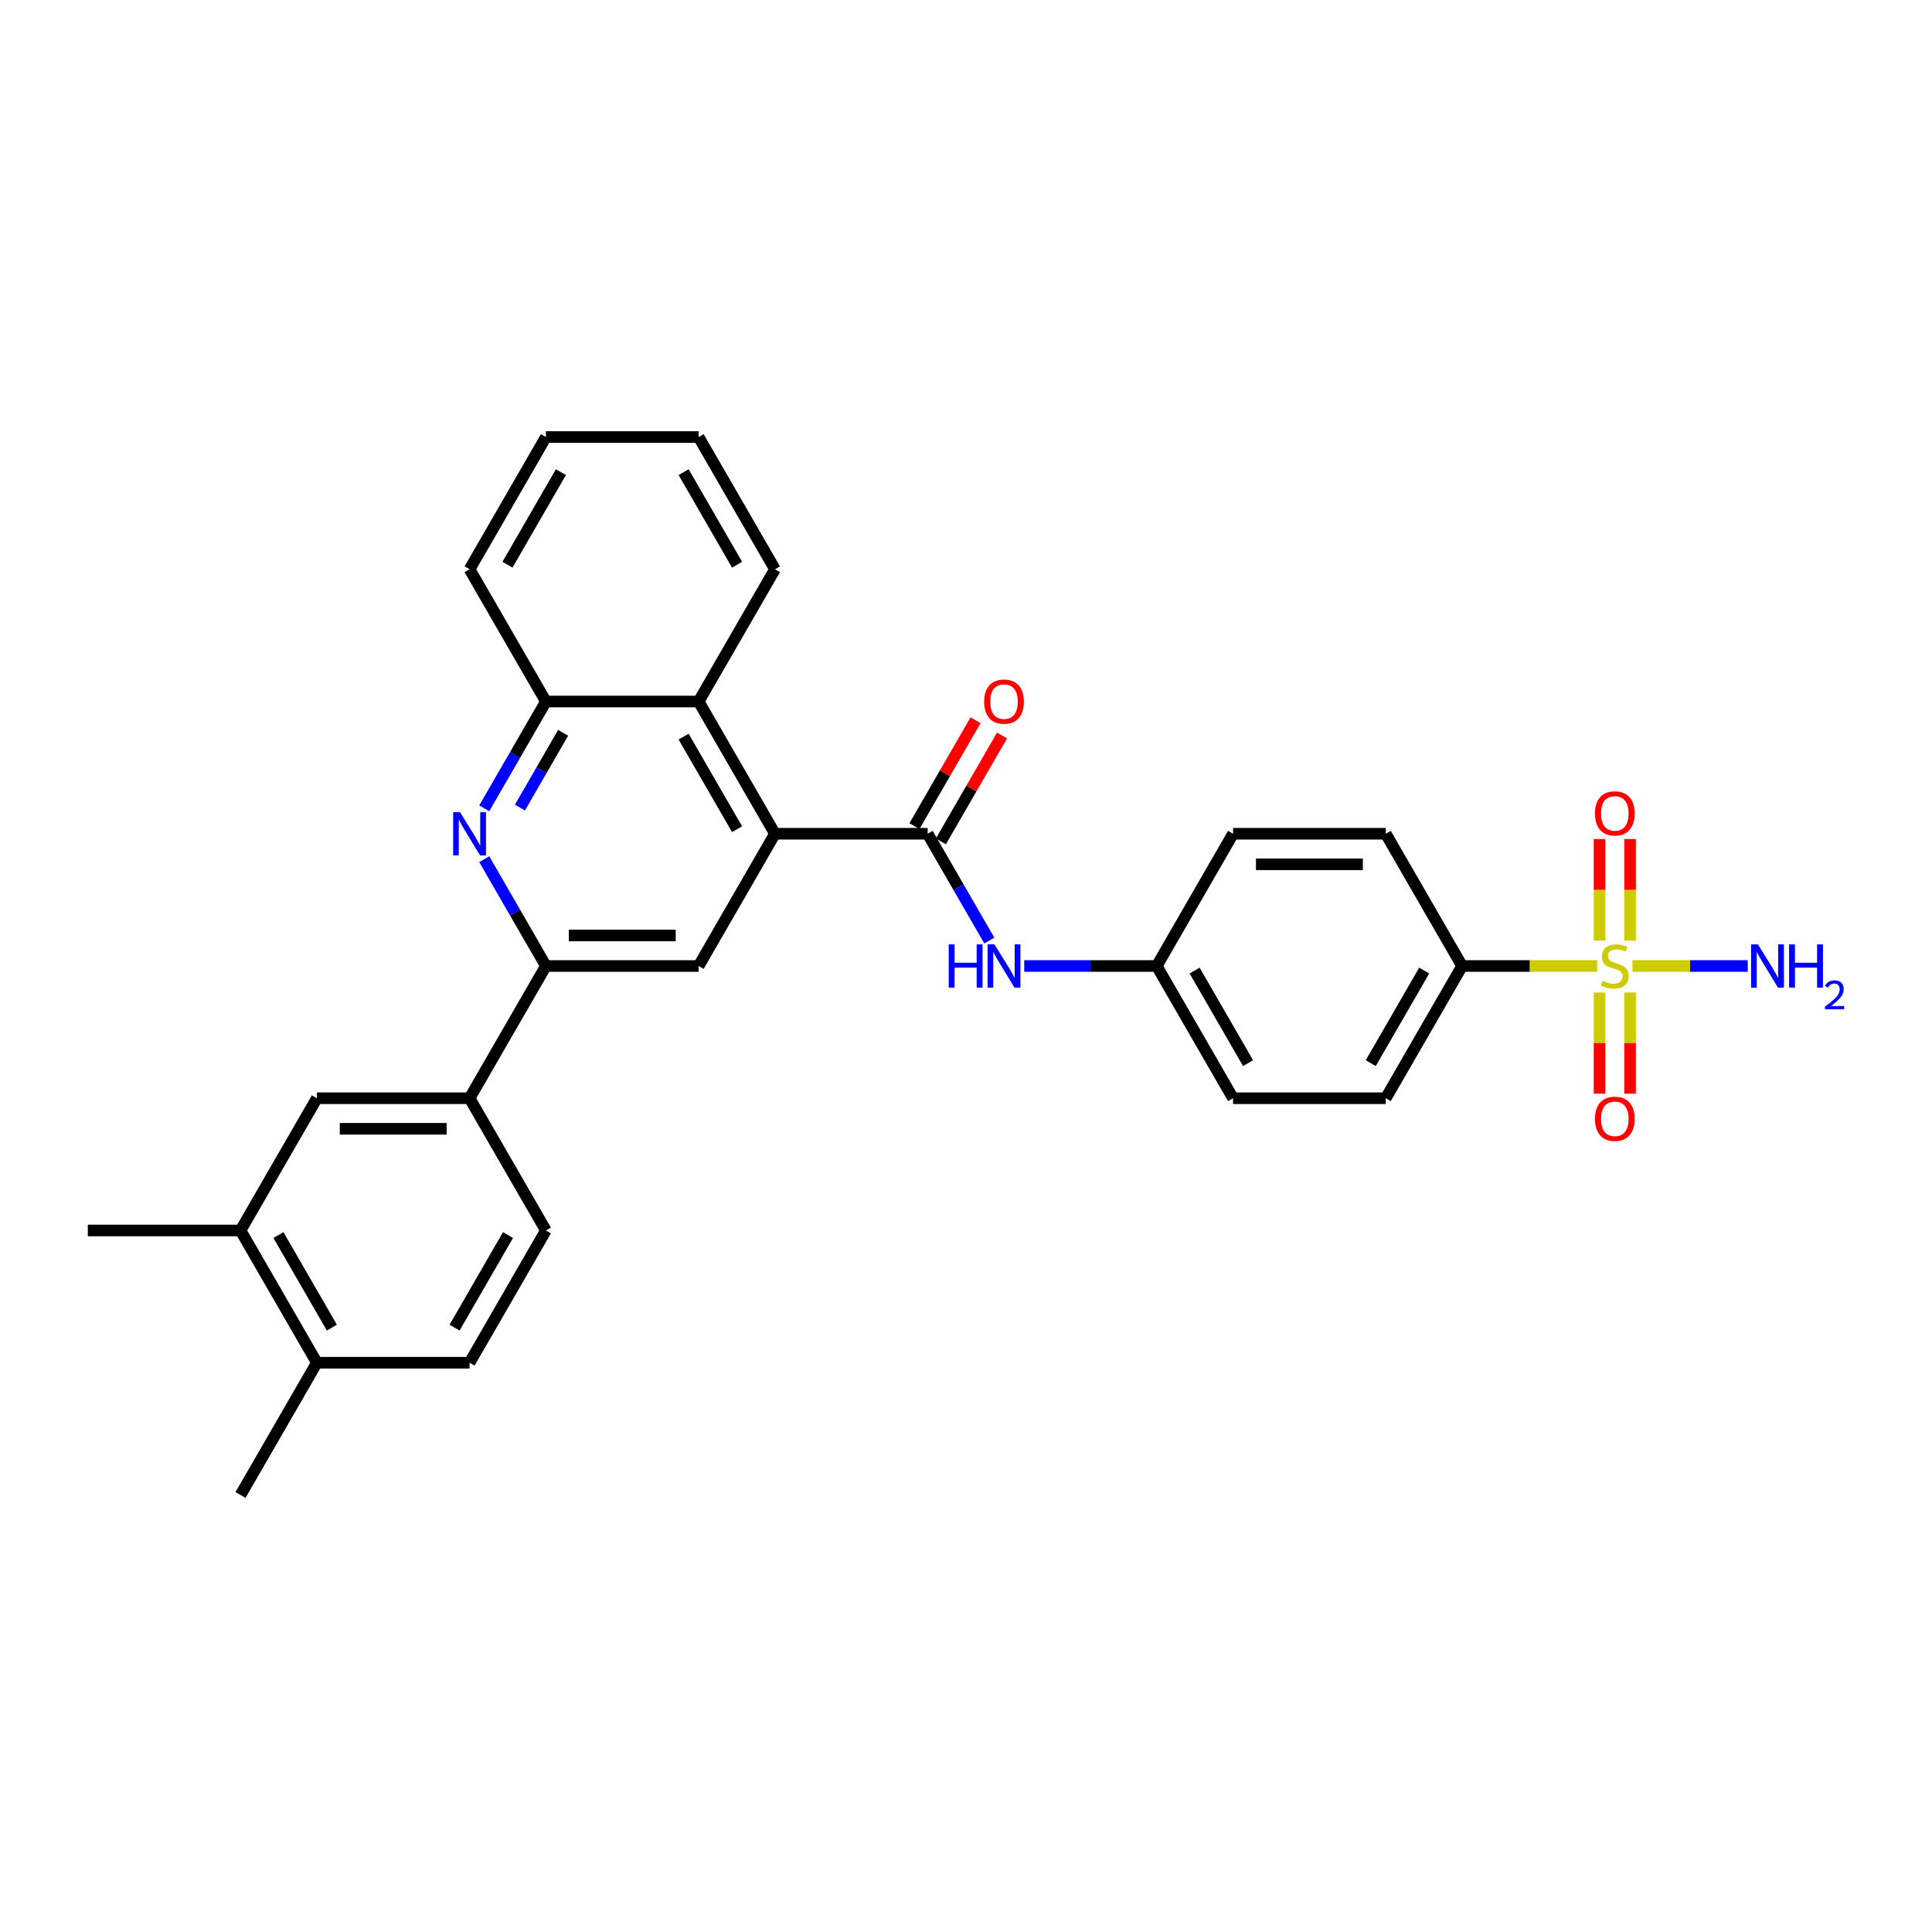 <?xml version='1.0' encoding='iso-8859-1'?>
<svg version='1.1' baseProfile='full'
              xmlns='http://www.w3.org/2000/svg'
                      xmlns:rdkit='http://www.rdkit.org/xml'
                      xmlns:xlink='http://www.w3.org/1999/xlink'
                  xml:space='preserve'
width='1000px' height='1000px' viewBox='0 0 1000 1000'>
<!-- END OF HEADER -->
<rect style='opacity:1.0;fill:#FFFFFF;stroke:none' width='1000' height='1000' x='0' y='0'> </rect>
<path class='bond-9' d='M 826.67,500 L 791.728,500' style='fill:none;fill-rule:evenodd;stroke:#CCCC00;stroke-width:6px;stroke-linecap:butt;stroke-linejoin:miter;stroke-opacity:1' />
<path class='bond-9' d='M 791.728,500 L 756.785,500' style='fill:none;fill-rule:evenodd;stroke:#000000;stroke-width:6px;stroke-linecap:butt;stroke-linejoin:miter;stroke-opacity:1' />
<path class='bond-11' d='M 827.918,513.737 L 827.918,539.911' style='fill:none;fill-rule:evenodd;stroke:#CCCC00;stroke-width:6px;stroke-linecap:butt;stroke-linejoin:miter;stroke-opacity:1' />
<path class='bond-11' d='M 827.918,539.911 L 827.918,566.086' style='fill:none;fill-rule:evenodd;stroke:#FF0000;stroke-width:6px;stroke-linecap:butt;stroke-linejoin:miter;stroke-opacity:1' />
<path class='bond-11' d='M 843.726,513.737 L 843.726,539.911' style='fill:none;fill-rule:evenodd;stroke:#CCCC00;stroke-width:6px;stroke-linecap:butt;stroke-linejoin:miter;stroke-opacity:1' />
<path class='bond-11' d='M 843.726,539.911 L 843.726,566.086' style='fill:none;fill-rule:evenodd;stroke:#FF0000;stroke-width:6px;stroke-linecap:butt;stroke-linejoin:miter;stroke-opacity:1' />
<path class='bond-12' d='M 843.726,486.864 L 843.726,460.57' style='fill:none;fill-rule:evenodd;stroke:#CCCC00;stroke-width:6px;stroke-linecap:butt;stroke-linejoin:miter;stroke-opacity:1' />
<path class='bond-12' d='M 843.726,460.57 L 843.726,434.277' style='fill:none;fill-rule:evenodd;stroke:#FF0000;stroke-width:6px;stroke-linecap:butt;stroke-linejoin:miter;stroke-opacity:1' />
<path class='bond-12' d='M 827.918,486.864 L 827.918,460.57' style='fill:none;fill-rule:evenodd;stroke:#CCCC00;stroke-width:6px;stroke-linecap:butt;stroke-linejoin:miter;stroke-opacity:1' />
<path class='bond-12' d='M 827.918,460.57 L 827.918,434.277' style='fill:none;fill-rule:evenodd;stroke:#FF0000;stroke-width:6px;stroke-linecap:butt;stroke-linejoin:miter;stroke-opacity:1' />
<path class='bond-14' d='M 844.975,500 L 874.799,500' style='fill:none;fill-rule:evenodd;stroke:#CCCC00;stroke-width:6px;stroke-linecap:butt;stroke-linejoin:miter;stroke-opacity:1' />
<path class='bond-14' d='M 874.799,500 L 904.623,500' style='fill:none;fill-rule:evenodd;stroke:#0000FF;stroke-width:6px;stroke-linecap:butt;stroke-linejoin:miter;stroke-opacity:1' />
<path class='bond-0' d='M 401.12,431.552 L 480.157,431.552' style='fill:none;fill-rule:evenodd;stroke:#000000;stroke-width:6px;stroke-linecap:butt;stroke-linejoin:miter;stroke-opacity:1' />
<path class='bond-4' d='M 401.12,431.552 L 361.602,500' style='fill:none;fill-rule:evenodd;stroke:#000000;stroke-width:6px;stroke-linecap:butt;stroke-linejoin:miter;stroke-opacity:1' />
<path class='bond-5' d='M 401.12,431.552 L 361.602,363.104' style='fill:none;fill-rule:evenodd;stroke:#000000;stroke-width:6px;stroke-linecap:butt;stroke-linejoin:miter;stroke-opacity:1' />
<path class='bond-5' d='M 381.503,429.189 L 353.84,381.275' style='fill:none;fill-rule:evenodd;stroke:#000000;stroke-width:6px;stroke-linecap:butt;stroke-linejoin:miter;stroke-opacity:1' />
<path class='bond-1' d='M 480.157,431.552 L 496.115,459.192' style='fill:none;fill-rule:evenodd;stroke:#000000;stroke-width:6px;stroke-linecap:butt;stroke-linejoin:miter;stroke-opacity:1' />
<path class='bond-1' d='M 496.115,459.192 L 512.073,486.832' style='fill:none;fill-rule:evenodd;stroke:#0000FF;stroke-width:6px;stroke-linecap:butt;stroke-linejoin:miter;stroke-opacity:1' />
<path class='bond-15' d='M 487.001,435.504 L 502.823,408.101' style='fill:none;fill-rule:evenodd;stroke:#000000;stroke-width:6px;stroke-linecap:butt;stroke-linejoin:miter;stroke-opacity:1' />
<path class='bond-15' d='M 502.823,408.101 L 518.644,380.698' style='fill:none;fill-rule:evenodd;stroke:#FF0000;stroke-width:6px;stroke-linecap:butt;stroke-linejoin:miter;stroke-opacity:1' />
<path class='bond-15' d='M 473.312,427.6 L 489.133,400.197' style='fill:none;fill-rule:evenodd;stroke:#000000;stroke-width:6px;stroke-linecap:butt;stroke-linejoin:miter;stroke-opacity:1' />
<path class='bond-15' d='M 489.133,400.197 L 504.954,372.794' style='fill:none;fill-rule:evenodd;stroke:#FF0000;stroke-width:6px;stroke-linecap:butt;stroke-linejoin:miter;stroke-opacity:1' />
<path class='bond-2' d='M 250.649,418.385 L 266.607,390.744' style='fill:none;fill-rule:evenodd;stroke:#0000FF;stroke-width:6px;stroke-linecap:butt;stroke-linejoin:miter;stroke-opacity:1' />
<path class='bond-2' d='M 266.607,390.744 L 282.565,363.104' style='fill:none;fill-rule:evenodd;stroke:#000000;stroke-width:6px;stroke-linecap:butt;stroke-linejoin:miter;stroke-opacity:1' />
<path class='bond-2' d='M 269.126,417.996 L 280.296,398.648' style='fill:none;fill-rule:evenodd;stroke:#0000FF;stroke-width:6px;stroke-linecap:butt;stroke-linejoin:miter;stroke-opacity:1' />
<path class='bond-2' d='M 280.296,398.648 L 291.467,379.3' style='fill:none;fill-rule:evenodd;stroke:#000000;stroke-width:6px;stroke-linecap:butt;stroke-linejoin:miter;stroke-opacity:1' />
<path class='bond-31' d='M 250.649,444.72 L 266.607,472.36' style='fill:none;fill-rule:evenodd;stroke:#0000FF;stroke-width:6px;stroke-linecap:butt;stroke-linejoin:miter;stroke-opacity:1' />
<path class='bond-31' d='M 266.607,472.36 L 282.565,500' style='fill:none;fill-rule:evenodd;stroke:#000000;stroke-width:6px;stroke-linecap:butt;stroke-linejoin:miter;stroke-opacity:1' />
<path class='bond-3' d='M 282.565,500 L 361.602,500' style='fill:none;fill-rule:evenodd;stroke:#000000;stroke-width:6px;stroke-linecap:butt;stroke-linejoin:miter;stroke-opacity:1' />
<path class='bond-3' d='M 294.42,484.193 L 349.746,484.193' style='fill:none;fill-rule:evenodd;stroke:#000000;stroke-width:6px;stroke-linecap:butt;stroke-linejoin:miter;stroke-opacity:1' />
<path class='bond-8' d='M 282.565,500 L 243.046,568.448' style='fill:none;fill-rule:evenodd;stroke:#000000;stroke-width:6px;stroke-linecap:butt;stroke-linejoin:miter;stroke-opacity:1' />
<path class='bond-6' d='M 361.602,363.104 L 282.565,363.104' style='fill:none;fill-rule:evenodd;stroke:#000000;stroke-width:6px;stroke-linecap:butt;stroke-linejoin:miter;stroke-opacity:1' />
<path class='bond-24' d='M 361.602,363.104 L 401.12,294.656' style='fill:none;fill-rule:evenodd;stroke:#000000;stroke-width:6px;stroke-linecap:butt;stroke-linejoin:miter;stroke-opacity:1' />
<path class='bond-25' d='M 282.565,363.104 L 243.046,294.656' style='fill:none;fill-rule:evenodd;stroke:#000000;stroke-width:6px;stroke-linecap:butt;stroke-linejoin:miter;stroke-opacity:1' />
<path class='bond-7' d='M 530.14,500 L 564.426,500' style='fill:none;fill-rule:evenodd;stroke:#0000FF;stroke-width:6px;stroke-linecap:butt;stroke-linejoin:miter;stroke-opacity:1' />
<path class='bond-7' d='M 564.426,500 L 598.712,500' style='fill:none;fill-rule:evenodd;stroke:#000000;stroke-width:6px;stroke-linecap:butt;stroke-linejoin:miter;stroke-opacity:1' />
<path class='bond-10' d='M 243.046,568.448 L 164.01,568.448' style='fill:none;fill-rule:evenodd;stroke:#000000;stroke-width:6px;stroke-linecap:butt;stroke-linejoin:miter;stroke-opacity:1' />
<path class='bond-10' d='M 231.191,584.255 L 175.865,584.255' style='fill:none;fill-rule:evenodd;stroke:#000000;stroke-width:6px;stroke-linecap:butt;stroke-linejoin:miter;stroke-opacity:1' />
<path class='bond-17' d='M 243.046,568.448 L 282.565,636.896' style='fill:none;fill-rule:evenodd;stroke:#000000;stroke-width:6px;stroke-linecap:butt;stroke-linejoin:miter;stroke-opacity:1' />
<path class='bond-19' d='M 756.785,500 L 717.267,568.448' style='fill:none;fill-rule:evenodd;stroke:#000000;stroke-width:6px;stroke-linecap:butt;stroke-linejoin:miter;stroke-opacity:1' />
<path class='bond-19' d='M 737.168,502.364 L 709.505,550.277' style='fill:none;fill-rule:evenodd;stroke:#000000;stroke-width:6px;stroke-linecap:butt;stroke-linejoin:miter;stroke-opacity:1' />
<path class='bond-20' d='M 756.785,500 L 717.267,431.552' style='fill:none;fill-rule:evenodd;stroke:#000000;stroke-width:6px;stroke-linecap:butt;stroke-linejoin:miter;stroke-opacity:1' />
<path class='bond-13' d='M 164.01,568.448 L 124.491,636.896' style='fill:none;fill-rule:evenodd;stroke:#000000;stroke-width:6px;stroke-linecap:butt;stroke-linejoin:miter;stroke-opacity:1' />
<path class='bond-26' d='M 124.491,636.896 L 45.455,636.896' style='fill:none;fill-rule:evenodd;stroke:#000000;stroke-width:6px;stroke-linecap:butt;stroke-linejoin:miter;stroke-opacity:1' />
<path class='bond-33' d='M 124.491,636.896 L 164.01,705.344' style='fill:none;fill-rule:evenodd;stroke:#000000;stroke-width:6px;stroke-linecap:butt;stroke-linejoin:miter;stroke-opacity:1' />
<path class='bond-33' d='M 144.109,639.259 L 171.771,687.173' style='fill:none;fill-rule:evenodd;stroke:#000000;stroke-width:6px;stroke-linecap:butt;stroke-linejoin:miter;stroke-opacity:1' />
<path class='bond-16' d='M 164.01,705.344 L 243.046,705.344' style='fill:none;fill-rule:evenodd;stroke:#000000;stroke-width:6px;stroke-linecap:butt;stroke-linejoin:miter;stroke-opacity:1' />
<path class='bond-27' d='M 164.01,705.344 L 124.491,773.791' style='fill:none;fill-rule:evenodd;stroke:#000000;stroke-width:6px;stroke-linecap:butt;stroke-linejoin:miter;stroke-opacity:1' />
<path class='bond-18' d='M 282.565,636.896 L 243.046,705.344' style='fill:none;fill-rule:evenodd;stroke:#000000;stroke-width:6px;stroke-linecap:butt;stroke-linejoin:miter;stroke-opacity:1' />
<path class='bond-18' d='M 262.947,639.259 L 235.285,687.173' style='fill:none;fill-rule:evenodd;stroke:#000000;stroke-width:6px;stroke-linecap:butt;stroke-linejoin:miter;stroke-opacity:1' />
<path class='bond-23' d='M 717.267,568.448 L 638.23,568.448' style='fill:none;fill-rule:evenodd;stroke:#000000;stroke-width:6px;stroke-linecap:butt;stroke-linejoin:miter;stroke-opacity:1' />
<path class='bond-22' d='M 717.267,431.552 L 638.23,431.552' style='fill:none;fill-rule:evenodd;stroke:#000000;stroke-width:6px;stroke-linecap:butt;stroke-linejoin:miter;stroke-opacity:1' />
<path class='bond-22' d='M 705.411,447.36 L 650.086,447.36' style='fill:none;fill-rule:evenodd;stroke:#000000;stroke-width:6px;stroke-linecap:butt;stroke-linejoin:miter;stroke-opacity:1' />
<path class='bond-21' d='M 598.712,500 L 638.23,568.448' style='fill:none;fill-rule:evenodd;stroke:#000000;stroke-width:6px;stroke-linecap:butt;stroke-linejoin:miter;stroke-opacity:1' />
<path class='bond-21' d='M 618.329,502.364 L 645.992,550.277' style='fill:none;fill-rule:evenodd;stroke:#000000;stroke-width:6px;stroke-linecap:butt;stroke-linejoin:miter;stroke-opacity:1' />
<path class='bond-30' d='M 598.712,500 L 638.23,431.552' style='fill:none;fill-rule:evenodd;stroke:#000000;stroke-width:6px;stroke-linecap:butt;stroke-linejoin:miter;stroke-opacity:1' />
<path class='bond-28' d='M 401.12,294.656 L 361.602,226.209' style='fill:none;fill-rule:evenodd;stroke:#000000;stroke-width:6px;stroke-linecap:butt;stroke-linejoin:miter;stroke-opacity:1' />
<path class='bond-28' d='M 381.503,292.293 L 353.84,244.379' style='fill:none;fill-rule:evenodd;stroke:#000000;stroke-width:6px;stroke-linecap:butt;stroke-linejoin:miter;stroke-opacity:1' />
<path class='bond-32' d='M 243.046,294.656 L 282.565,226.209' style='fill:none;fill-rule:evenodd;stroke:#000000;stroke-width:6px;stroke-linecap:butt;stroke-linejoin:miter;stroke-opacity:1' />
<path class='bond-32' d='M 262.664,292.293 L 290.327,244.379' style='fill:none;fill-rule:evenodd;stroke:#000000;stroke-width:6px;stroke-linecap:butt;stroke-linejoin:miter;stroke-opacity:1' />
<path class='bond-29' d='M 361.602,226.209 L 282.565,226.209' style='fill:none;fill-rule:evenodd;stroke:#000000;stroke-width:6px;stroke-linecap:butt;stroke-linejoin:miter;stroke-opacity:1' />
<path  class='atom-0' d='M 829.499 507.682
Q 829.752 507.777, 830.795 508.22
Q 831.839 508.662, 832.977 508.947
Q 834.147 509.2, 835.285 509.2
Q 837.403 509.2, 838.636 508.188
Q 839.869 507.145, 839.869 505.343
Q 839.869 504.11, 839.237 503.351
Q 838.636 502.592, 837.687 502.181
Q 836.739 501.77, 835.158 501.296
Q 833.166 500.696, 831.965 500.126
Q 830.795 499.557, 829.942 498.356
Q 829.12 497.155, 829.12 495.131
Q 829.12 492.318, 831.017 490.579
Q 832.945 488.84, 836.739 488.84
Q 839.331 488.84, 842.272 490.073
L 841.544 492.507
Q 838.857 491.401, 836.834 491.401
Q 834.652 491.401, 833.451 492.318
Q 832.25 493.203, 832.281 494.752
Q 832.281 495.953, 832.882 496.68
Q 833.514 497.408, 834.399 497.819
Q 835.316 498.23, 836.834 498.704
Q 838.857 499.336, 840.058 499.968
Q 841.26 500.601, 842.113 501.897
Q 842.999 503.161, 842.999 505.343
Q 842.999 508.441, 840.912 510.117
Q 838.857 511.761, 835.411 511.761
Q 833.419 511.761, 831.902 511.318
Q 830.416 510.907, 828.646 510.18
L 829.499 507.682
' fill='#CCCC00'/>
<path  class='atom-3' d='M 238.099 420.361
L 245.433 432.216
Q 246.16 433.386, 247.33 435.504
Q 248.5 437.622, 248.563 437.749
L 248.563 420.361
L 251.535 420.361
L 251.535 442.744
L 248.468 442.744
L 240.596 429.782
Q 239.679 428.264, 238.699 426.525
Q 237.751 424.787, 237.466 424.249
L 237.466 442.744
L 234.558 442.744
L 234.558 420.361
L 238.099 420.361
' fill='#0000FF'/>
<path  class='atom-8' d='M 491.048 488.808
L 494.083 488.808
L 494.083 498.324
L 505.528 498.324
L 505.528 488.808
L 508.563 488.808
L 508.563 511.192
L 505.528 511.192
L 505.528 500.854
L 494.083 500.854
L 494.083 511.192
L 491.048 511.192
L 491.048 488.808
' fill='#0000FF'/>
<path  class='atom-8' d='M 514.727 488.808
L 522.062 500.664
Q 522.789 501.834, 523.959 503.952
Q 525.129 506.07, 525.192 506.196
L 525.192 488.808
L 528.164 488.808
L 528.164 511.192
L 525.097 511.192
L 517.225 498.23
Q 516.308 496.712, 515.328 494.973
Q 514.38 493.234, 514.095 492.697
L 514.095 511.192
L 511.187 511.192
L 511.187 488.808
L 514.727 488.808
' fill='#0000FF'/>
<path  class='atom-12' d='M 825.547 579.1
Q 825.547 573.725, 828.203 570.722
Q 830.859 567.719, 835.822 567.719
Q 840.786 567.719, 843.441 570.722
Q 846.097 573.725, 846.097 579.1
Q 846.097 584.538, 843.41 587.636
Q 840.722 590.703, 835.822 590.703
Q 830.89 590.703, 828.203 587.636
Q 825.547 584.569, 825.547 579.1
M 835.822 588.173
Q 839.237 588.173, 841.07 585.897
Q 842.935 583.589, 842.935 579.1
Q 842.935 574.706, 841.07 572.493
Q 839.237 570.248, 835.822 570.248
Q 832.408 570.248, 830.542 572.461
Q 828.709 574.674, 828.709 579.1
Q 828.709 583.621, 830.542 585.897
Q 832.408 588.173, 835.822 588.173
' fill='#FF0000'/>
<path  class='atom-13' d='M 825.547 421.026
Q 825.547 415.652, 828.203 412.649
Q 830.859 409.645, 835.822 409.645
Q 840.786 409.645, 843.441 412.649
Q 846.097 415.652, 846.097 421.026
Q 846.097 426.464, 843.41 429.562
Q 840.722 432.629, 835.822 432.629
Q 830.89 432.629, 828.203 429.562
Q 825.547 426.496, 825.547 421.026
M 835.822 430.1
Q 839.237 430.1, 841.07 427.824
Q 842.935 425.516, 842.935 421.026
Q 842.935 416.632, 841.07 414.419
Q 839.237 412.174, 835.822 412.174
Q 832.408 412.174, 830.542 414.387
Q 828.709 416.6, 828.709 421.026
Q 828.709 425.547, 830.542 427.824
Q 832.408 430.1, 835.822 430.1
' fill='#FF0000'/>
<path  class='atom-15' d='M 909.911 488.808
L 917.246 500.664
Q 917.973 501.834, 919.143 503.952
Q 920.312 506.07, 920.376 506.196
L 920.376 488.808
L 923.347 488.808
L 923.347 511.192
L 920.281 511.192
L 912.409 498.23
Q 911.492 496.712, 910.512 494.973
Q 909.563 493.234, 909.279 492.697
L 909.279 511.192
L 906.37 511.192
L 906.37 488.808
L 909.911 488.808
' fill='#0000FF'/>
<path  class='atom-15' d='M 926.035 488.808
L 929.07 488.808
L 929.07 498.324
L 940.514 498.324
L 940.514 488.808
L 943.549 488.808
L 943.549 511.192
L 940.514 511.192
L 940.514 500.854
L 929.07 500.854
L 929.07 511.192
L 926.035 511.192
L 926.035 488.808
' fill='#0000FF'/>
<path  class='atom-15' d='M 944.634 510.406
Q 945.177 509.008, 946.47 508.236
Q 947.764 507.443, 949.559 507.443
Q 951.791 507.443, 953.043 508.654
Q 954.295 509.864, 954.295 512.013
Q 954.295 514.204, 952.668 516.249
Q 951.061 518.294, 947.722 520.714
L 954.545 520.714
L 954.545 522.383
L 944.593 522.383
L 944.593 520.985
Q 947.347 519.024, 948.974 517.563
Q 950.623 516.103, 951.416 514.788
Q 952.208 513.474, 952.208 512.117
Q 952.208 510.698, 951.499 509.906
Q 950.79 509.113, 949.559 509.113
Q 948.369 509.113, 947.576 509.593
Q 946.783 510.072, 946.22 511.137
L 944.634 510.406
' fill='#0000FF'/>
<path  class='atom-16' d='M 509.4 363.168
Q 509.4 357.793, 512.056 354.79
Q 514.712 351.786, 519.675 351.786
Q 524.639 351.786, 527.294 354.79
Q 529.95 357.793, 529.95 363.168
Q 529.95 368.605, 527.263 371.704
Q 524.575 374.77, 519.675 374.77
Q 514.743 374.77, 512.056 371.704
Q 509.4 368.637, 509.4 363.168
M 519.675 372.241
Q 523.089 372.241, 524.923 369.965
Q 526.788 367.657, 526.788 363.168
Q 526.788 358.773, 524.923 356.56
Q 523.089 354.315, 519.675 354.315
Q 516.261 354.315, 514.395 356.528
Q 512.562 358.741, 512.562 363.168
Q 512.562 367.688, 514.395 369.965
Q 516.261 372.241, 519.675 372.241
' fill='#FF0000'/>
</svg>

